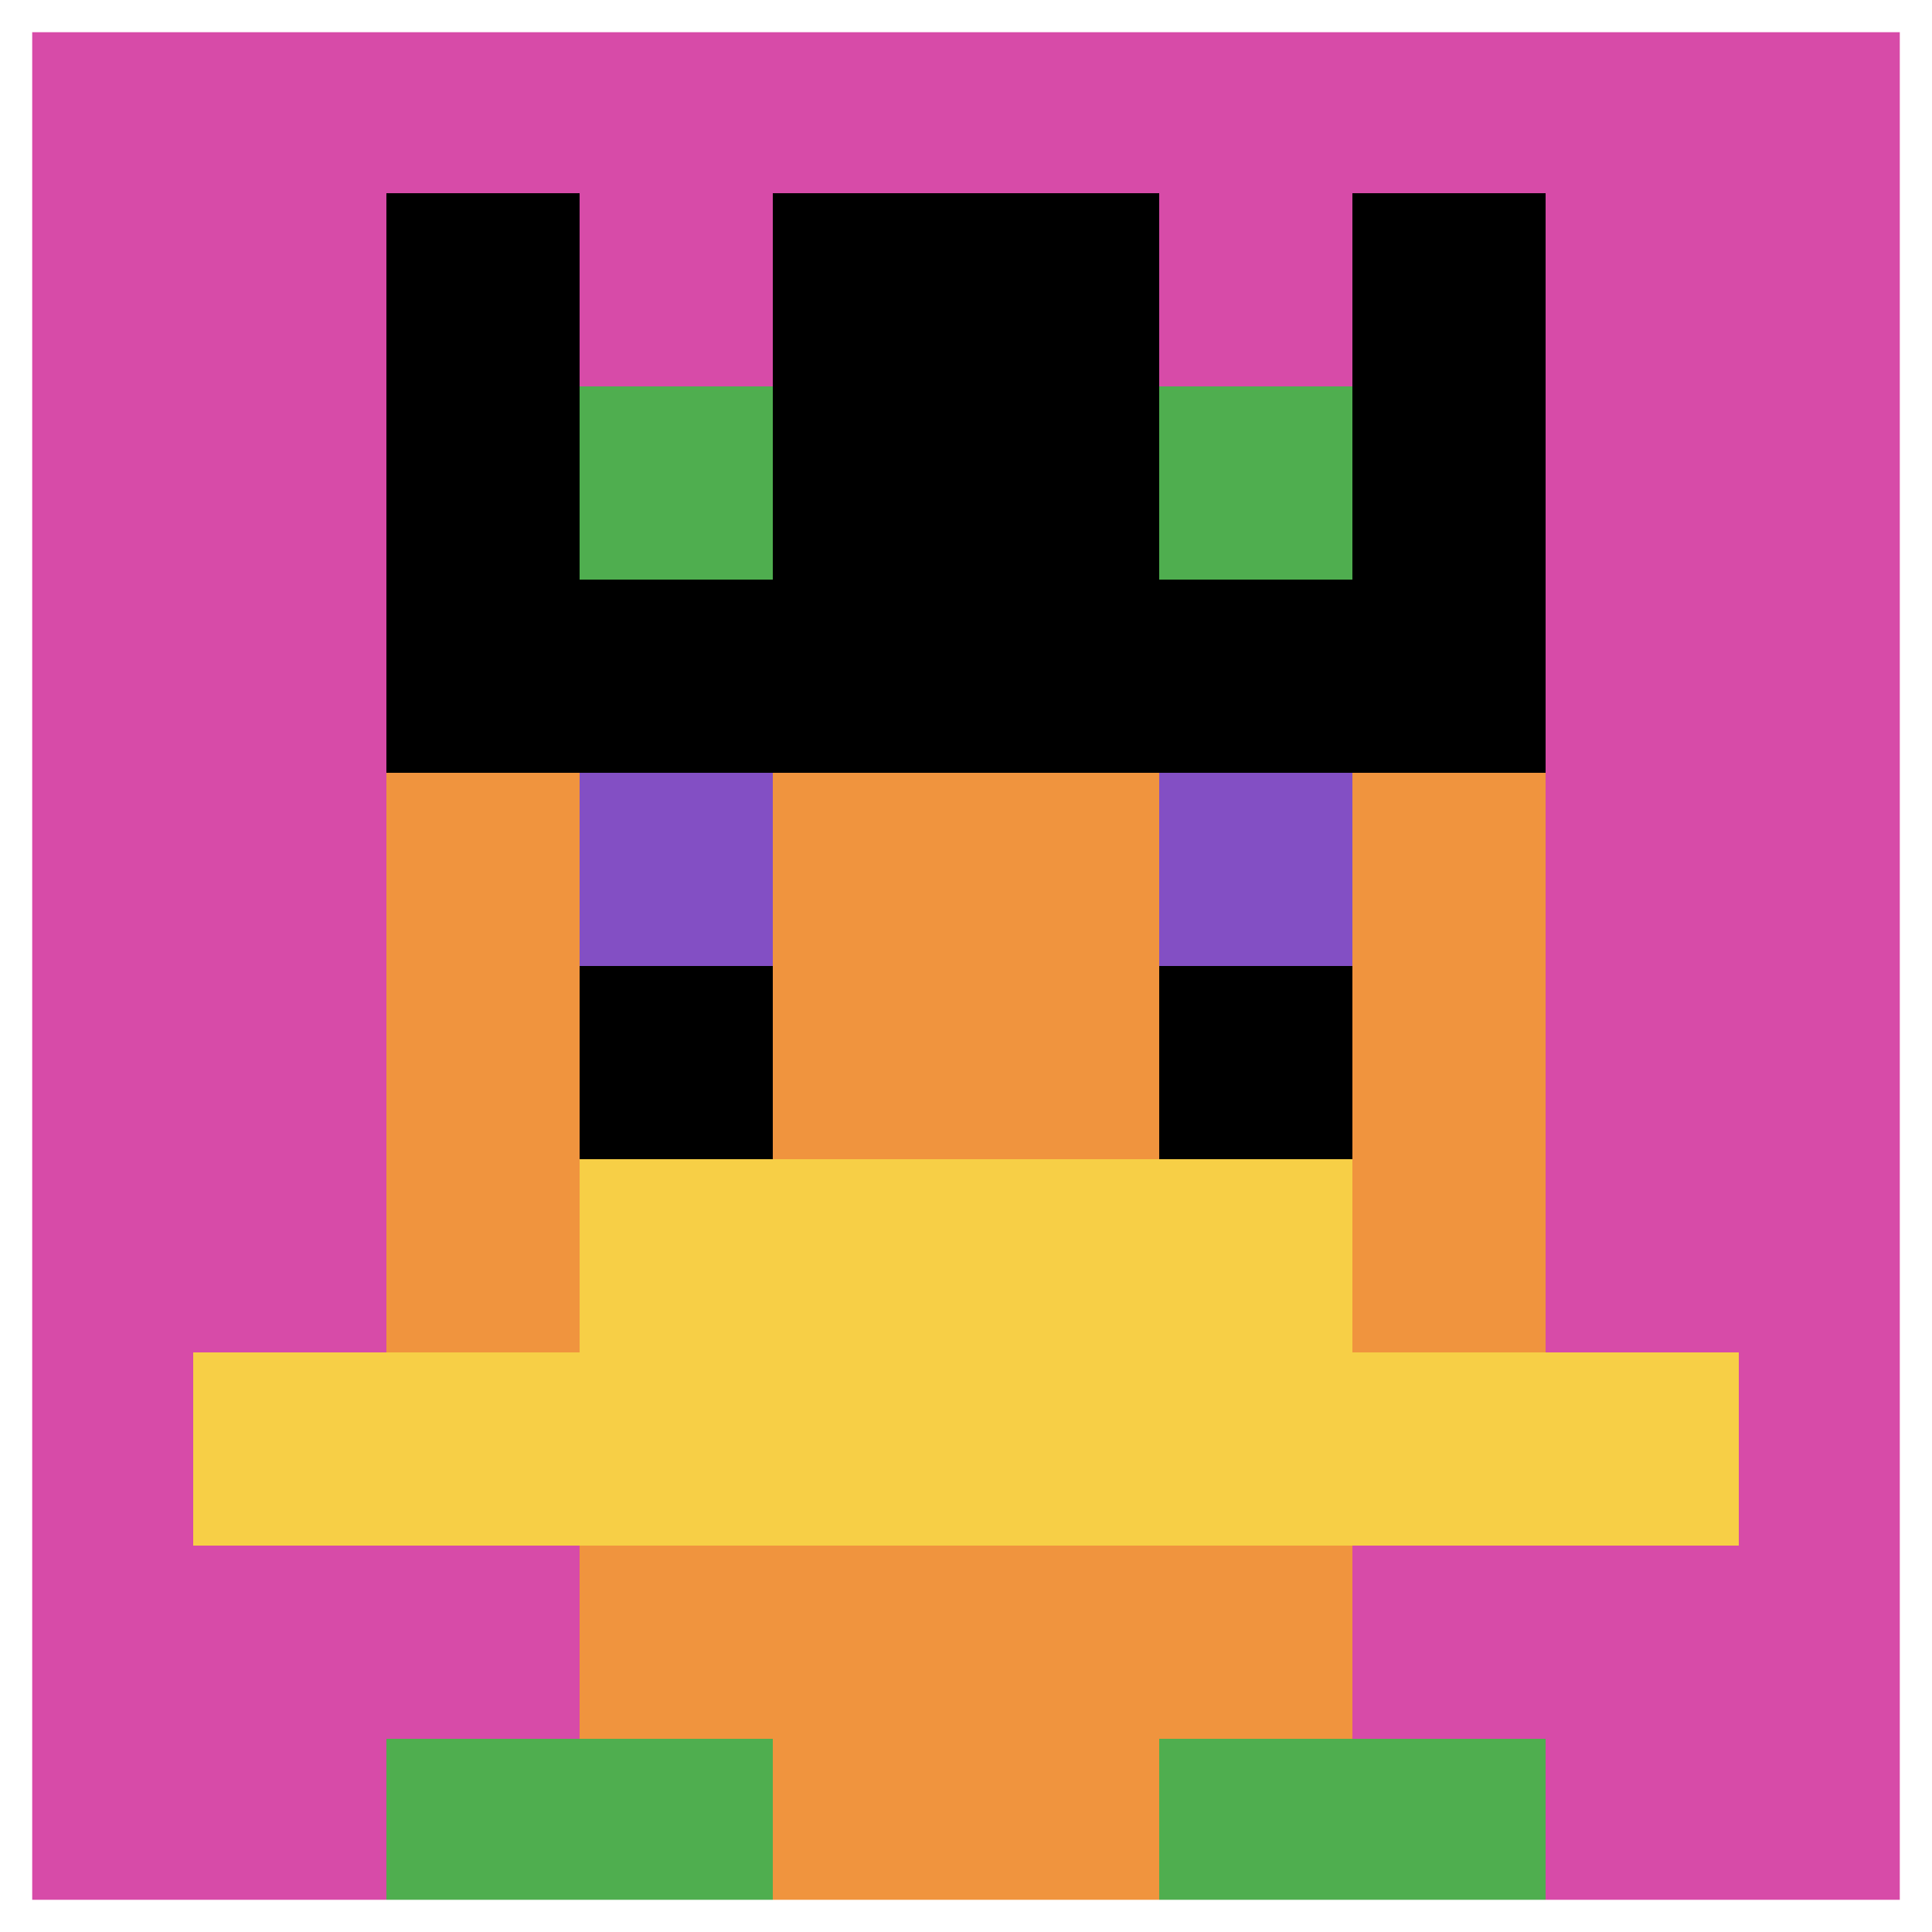 <svg xmlns="http://www.w3.org/2000/svg" version="1.1" width="633" height="633"><title>'goose-pfp-244047' by Dmitri Cherniak</title><desc>seed=244047
backgroundColor=#ffffff
padding=75
innerPadding=0
timeout=500
dimension=1
border=true
Save=function(){return n.handleSave()}
frame=1

Rendered at Tue Oct 03 2023 22:32:36 GMT-0400 (Eastern Daylight Time)
Generated in &lt;1ms
</desc><defs></defs><rect width="100%" height="100%" fill="#ffffff"></rect><g><g id="0-0"><rect x="0" y="0" height="633" width="633" fill="#D74BA8"></rect><g><rect id="0-0-3-2-4-7" x="189.9" y="126.6" width="253.2" height="443.1" fill="#F0943E"></rect><rect id="0-0-2-3-6-5" x="126.6" y="189.9" width="379.8" height="316.5" fill="#F0943E"></rect><rect id="0-0-4-8-2-2" x="253.2" y="506.4" width="126.6" height="126.6" fill="#F0943E"></rect><rect id="0-0-1-7-8-1" x="63.3" y="443.1" width="506.4" height="63.3" fill="#F7CF46"></rect><rect id="0-0-3-6-4-2" x="189.9" y="379.8" width="253.2" height="126.6" fill="#F7CF46"></rect><rect id="0-0-3-4-1-1" x="189.9" y="253.2" width="63.3" height="63.3" fill="#834FC4"></rect><rect id="0-0-6-4-1-1" x="379.8" y="253.2" width="63.3" height="63.3" fill="#834FC4"></rect><rect id="0-0-3-5-1-1" x="189.9" y="316.5" width="63.3" height="63.3" fill="#000000"></rect><rect id="0-0-6-5-1-1" x="379.8" y="316.5" width="63.3" height="63.3" fill="#000000"></rect><rect id="0-0-2-1-1-2" x="126.6" y="63.3" width="63.3" height="126.6" fill="#000000"></rect><rect id="0-0-4-1-2-2" x="253.2" y="63.3" width="126.6" height="126.6" fill="#000000"></rect><rect id="0-0-7-1-1-2" x="443.1" y="63.3" width="63.3" height="126.6" fill="#000000"></rect><rect id="0-0-2-2-6-2" x="126.6" y="126.6" width="379.8" height="126.6" fill="#000000"></rect><rect id="0-0-3-2-1-1" x="189.9" y="126.6" width="63.3" height="63.3" fill="#4FAE4F"></rect><rect id="0-0-6-2-1-1" x="379.8" y="126.6" width="63.3" height="63.3" fill="#4FAE4F"></rect><rect id="0-0-2-9-2-1" x="126.6" y="569.7" width="126.6" height="63.3" fill="#4FAE4F"></rect><rect id="0-0-6-9-2-1" x="379.8" y="569.7" width="126.6" height="63.3" fill="#4FAE4F"></rect></g><rect x="0" y="0" stroke="white" stroke-width="21.1" height="633" width="633" fill="none"></rect></g></g></svg>